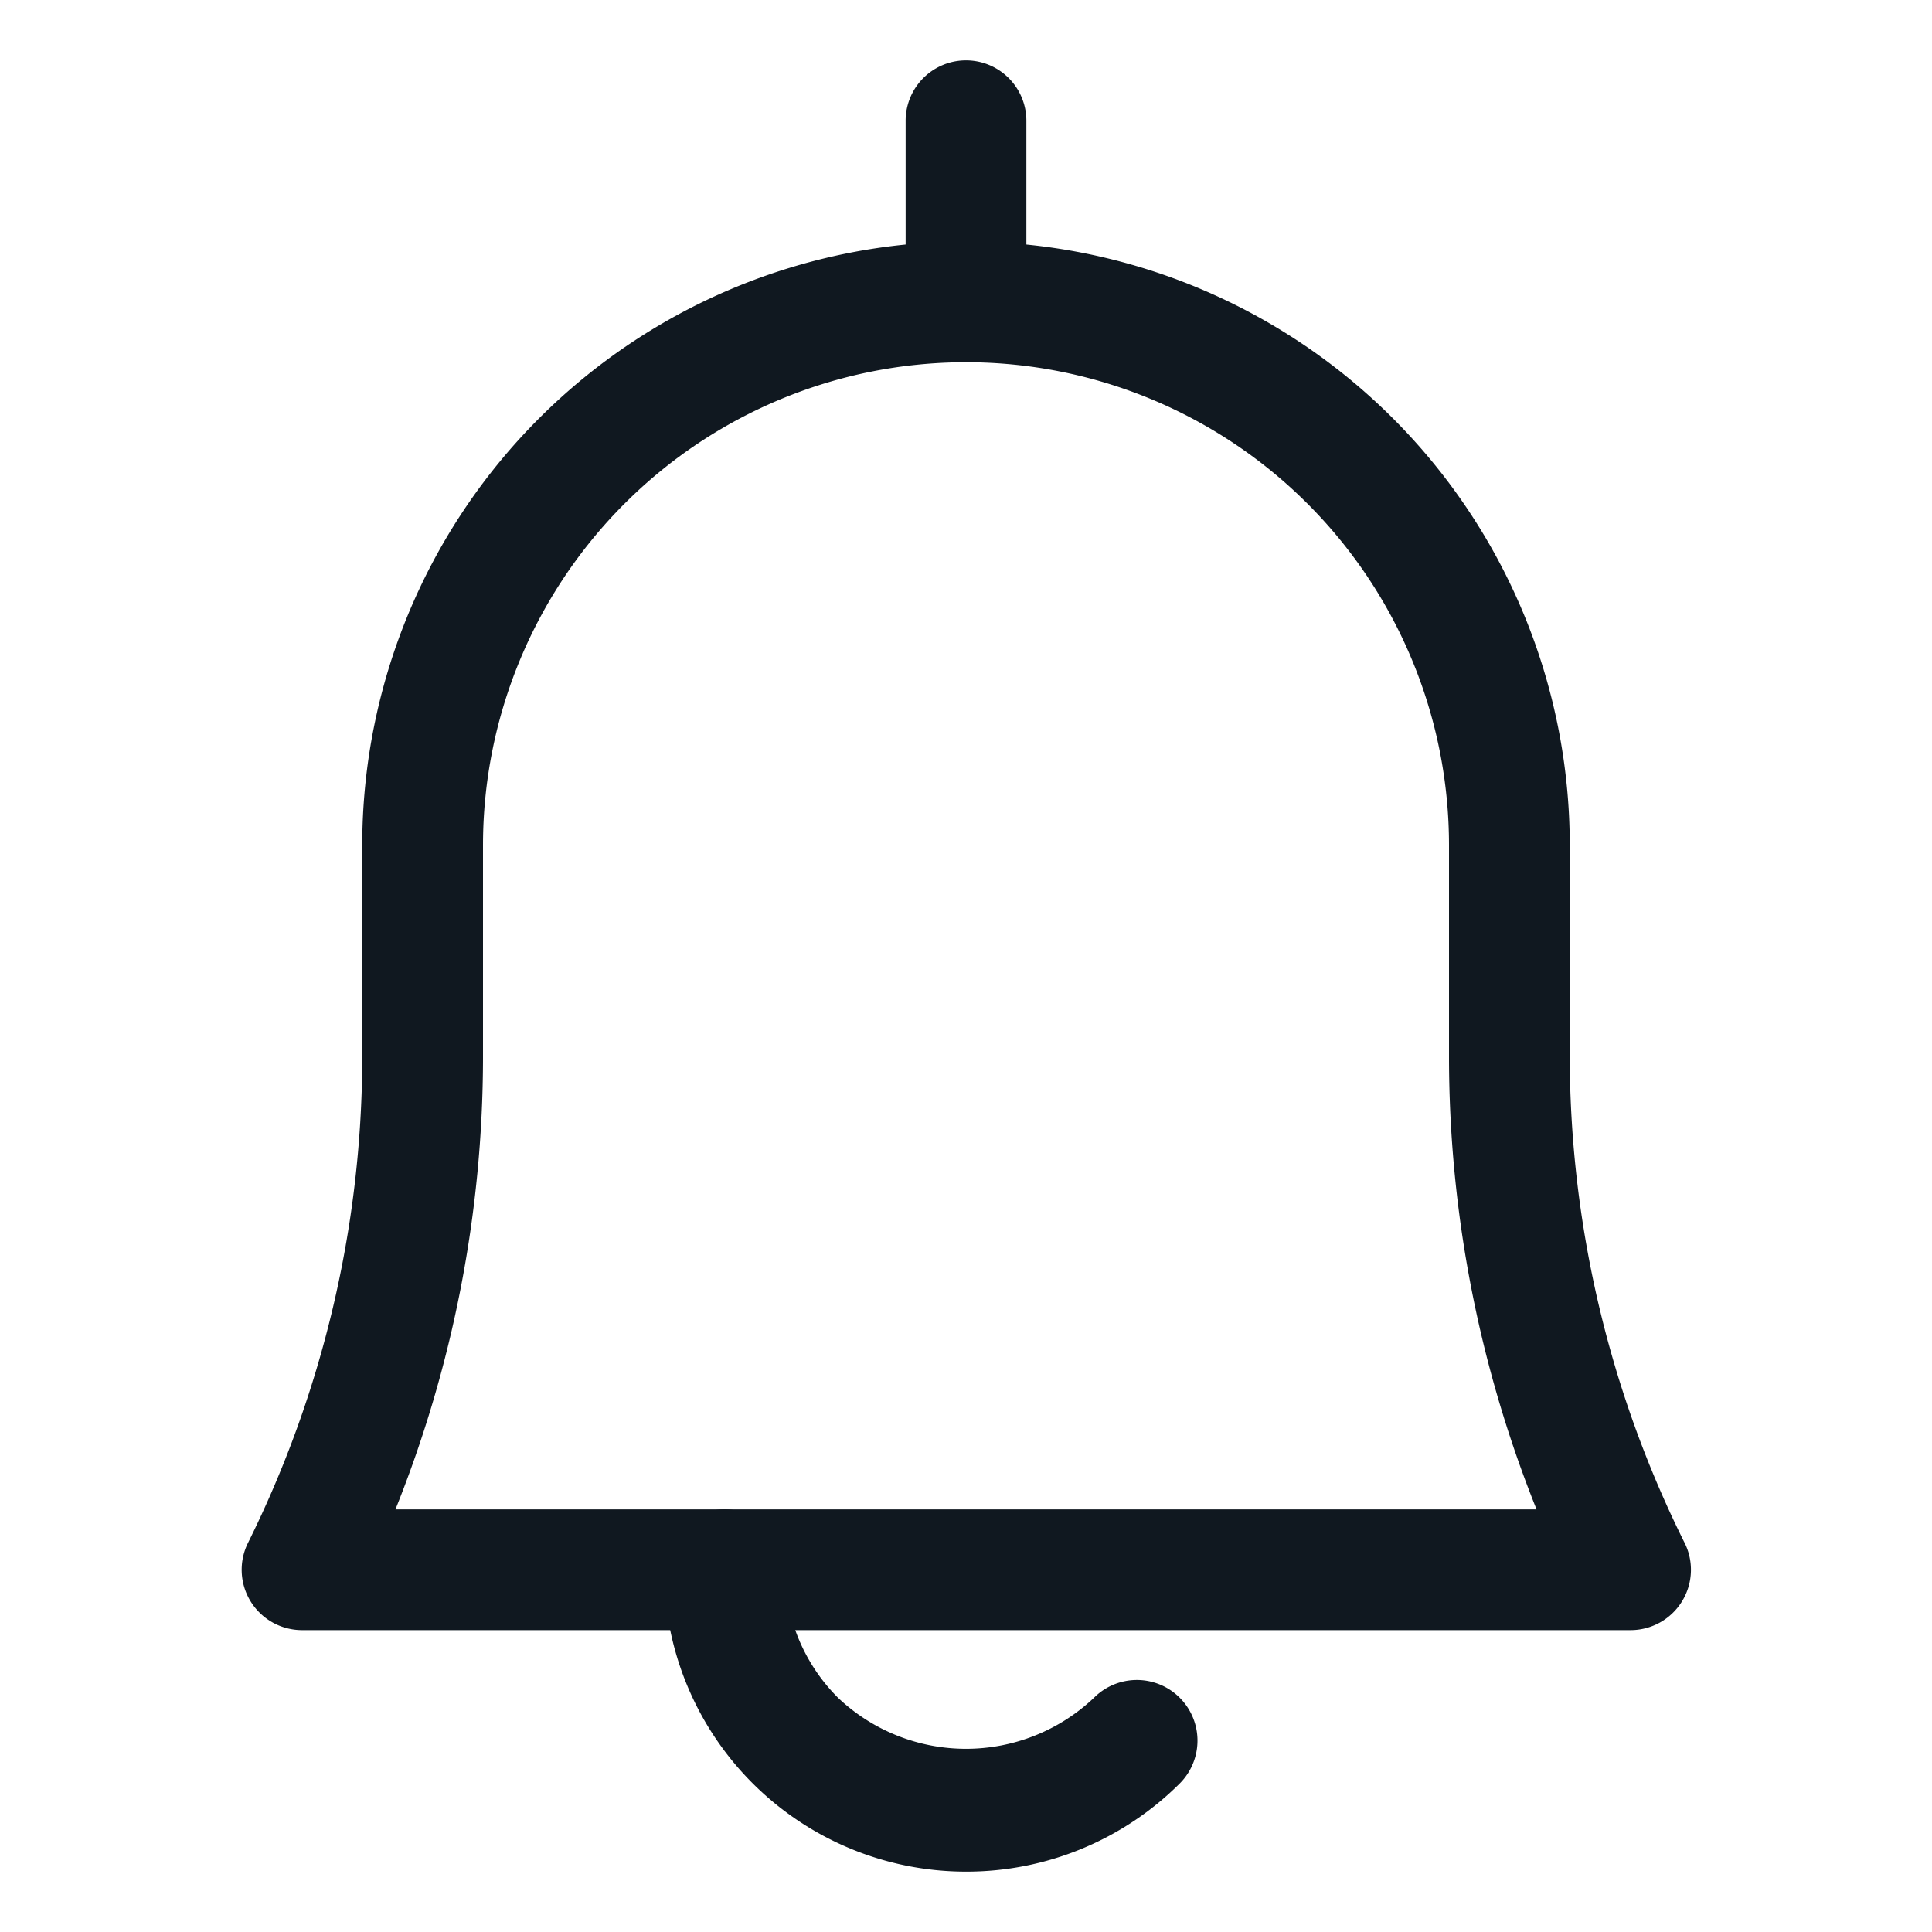 <?xml version="1.0" encoding="UTF-8"?> <svg xmlns="http://www.w3.org/2000/svg" viewBox="0 0 32 32"><defs><style>.cls-1{fill:#101820;}</style></defs><title></title><g data-name="Layer 30" id="Layer_30"><path class="cls-1" d="M27,27H5a1,1,0,0,1-.89-1.45,18.14,18.14,0,0,0,1.89-8V14a10,10,0,0,1,20,0v3.53a18.14,18.14,0,0,0,1.89,8A1,1,0,0,1,27,27ZM6.55,25h18.9A20.14,20.14,0,0,1,24,17.53V14A8,8,0,0,0,8,14v3.53A20.14,20.14,0,0,1,6.55,25Z"></path><path class="cls-1" d="M16,31a5,5,0,0,1-5-5,1,1,0,0,1,2,0,3,3,0,0,0,.88,2.12,3.08,3.08,0,0,0,4.24,0,1,1,0,0,1,1.42,1.42A5,5,0,0,1,16,31Z"></path><path class="cls-1" d="M16,6a1,1,0,0,1-1-1V2a1,1,0,0,1,2,0V5A1,1,0,0,1,16,6Z"></path></g></svg> 
